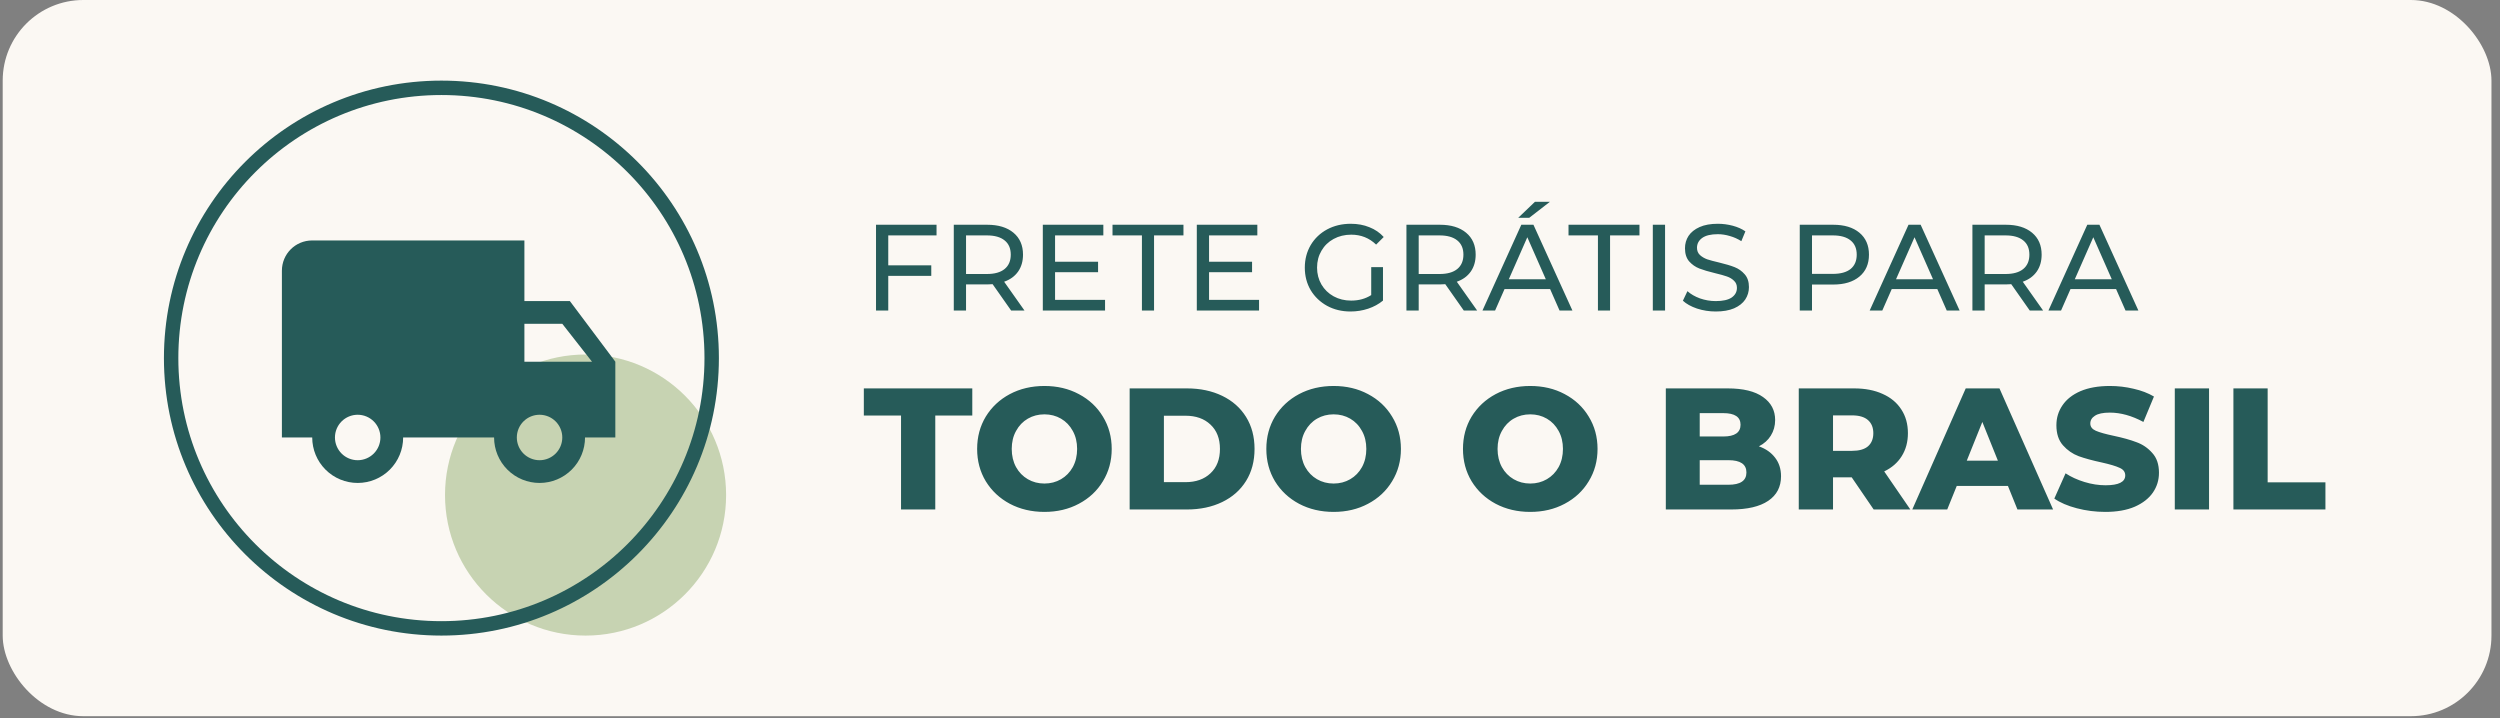 <svg width="289" height="83" viewBox="0 0 289 83" fill="none" xmlns="http://www.w3.org/2000/svg">
<rect x="0" y="0" width="289" height="83" fill="#808080" stroke="none"/>
<rect x="0.312" y="6.10352e-05" width="287.701" height="82.792" rx="9.319" fill="#FBF8F3"/>
<circle cx="67.691" cy="57.227" r="16.247" fill="#C7D3B2"/>
<circle cx="51.027" cy="41.396" r="31.244" stroke="#265B59" stroke-width="1.666"/>
<path d="M62.373 53.201C61.676 53.201 61.007 52.924 60.514 52.431C60.021 51.938 59.745 51.27 59.745 50.573C59.745 49.876 60.021 49.208 60.514 48.715C61.007 48.222 61.676 47.945 62.373 47.945C63.07 47.945 63.738 48.222 64.231 48.715C64.724 49.208 65.001 49.876 65.001 50.573C65.001 51.27 64.724 51.938 64.231 52.431C63.738 52.924 63.07 53.201 62.373 53.201ZM65.001 37.432L68.435 41.813H60.621V37.432M41.348 53.201C40.651 53.201 39.982 52.924 39.489 52.431C38.997 51.938 38.72 51.27 38.72 50.573C38.72 49.876 38.997 49.208 39.489 48.715C39.982 48.222 40.651 47.945 41.348 47.945C42.045 47.945 42.713 48.222 43.206 48.715C43.699 49.208 43.976 49.876 43.976 50.573C43.976 51.27 43.699 51.938 43.206 52.431C42.713 52.924 42.045 53.201 41.348 53.201ZM65.877 34.804H60.621V27.796H36.092C34.147 27.796 32.587 29.355 32.587 31.3V50.573H36.092C36.092 51.967 36.645 53.304 37.631 54.29C38.617 55.276 39.954 55.829 41.348 55.829C42.742 55.829 44.079 55.276 45.065 54.29C46.05 53.304 46.604 51.967 46.604 50.573H57.116C57.116 51.967 57.67 53.304 58.656 54.29C59.642 55.276 60.979 55.829 62.373 55.829C63.767 55.829 65.104 55.276 66.089 54.29C67.075 53.304 67.629 51.967 67.629 50.573H71.133V41.813L65.877 34.804Z" fill="#265B59"/>
<path d="M102.683 27.213V30.67H107.655V31.888H102.683V35.896H101.267V25.981H108.264V27.213H102.683ZM116.886 35.896L114.747 32.851C114.483 32.87 114.275 32.879 114.124 32.879H111.674V35.896H110.257V25.981H114.124C115.408 25.981 116.419 26.288 117.155 26.902C117.892 27.516 118.26 28.361 118.26 29.437C118.26 30.202 118.071 30.854 117.694 31.392C117.316 31.93 116.778 32.322 116.079 32.568L118.43 35.896H116.886ZM114.082 31.675C114.979 31.675 115.663 31.482 116.136 31.095C116.608 30.707 116.844 30.155 116.844 29.437C116.844 28.72 116.608 28.172 116.136 27.794C115.663 27.407 114.979 27.213 114.082 27.213H111.674V31.675H114.082ZM127.744 34.664V35.896H120.549V25.981H127.546V27.213H121.965V30.259H126.937V31.463H121.965V34.664H127.744ZM132.006 27.213H128.607V25.981H136.808V27.213H133.408V35.896H132.006V27.213ZM145.546 34.664V35.896H138.351V25.981H145.348V27.213H139.767V30.259H144.739V31.463H139.767V34.664H145.546ZM158.513 30.882H159.873V34.749C159.382 35.155 158.81 35.467 158.159 35.684C157.507 35.901 156.827 36.009 156.119 36.009C155.118 36.009 154.216 35.792 153.414 35.358C152.611 34.914 151.978 34.31 151.516 33.545C151.063 32.771 150.836 31.902 150.836 30.939C150.836 29.976 151.063 29.107 151.516 28.332C151.978 27.558 152.611 26.954 153.414 26.52C154.226 26.085 155.137 25.868 156.147 25.868C156.941 25.868 157.658 26 158.3 26.265C158.952 26.52 159.504 26.897 159.958 27.398L159.079 28.276C158.286 27.511 157.328 27.128 156.204 27.128C155.449 27.128 154.769 27.294 154.164 27.624C153.57 27.945 153.102 28.399 152.762 28.984C152.422 29.56 152.252 30.212 152.252 30.939C152.252 31.656 152.422 32.308 152.762 32.893C153.102 33.469 153.57 33.923 154.164 34.253C154.769 34.584 155.444 34.749 156.19 34.749C157.078 34.749 157.852 34.536 158.513 34.111V30.882ZM169.213 35.896L167.074 32.851C166.81 32.87 166.602 32.879 166.451 32.879H164.001V35.896H162.584V25.981H166.451C167.735 25.981 168.746 26.288 169.482 26.902C170.219 27.516 170.587 28.361 170.587 29.437C170.587 30.202 170.398 30.854 170.021 31.392C169.643 31.93 169.105 32.322 168.406 32.568L170.757 35.896H169.213ZM166.409 31.675C167.306 31.675 167.99 31.482 168.463 31.095C168.935 30.707 169.171 30.155 169.171 29.437C169.171 28.72 168.935 28.172 168.463 27.794C167.99 27.407 167.306 27.213 166.409 27.213H164.001V31.675H166.409ZM179.193 33.417H173.924L172.833 35.896H171.374L175.864 25.981H177.266L181.771 35.896H180.283L179.193 33.417ZM178.697 32.284L176.558 27.426L174.419 32.284H178.697ZM177.436 23.332H179.164L176.785 25.174H175.51L177.436 23.332ZM184.721 27.213H181.321V25.981H189.522V27.213H186.123V35.896H184.721V27.213ZM191.065 25.981H192.481V35.896H191.065V25.981ZM198.339 36.009C197.593 36.009 196.871 35.896 196.172 35.669C195.483 35.433 194.94 35.131 194.543 34.763L195.067 33.658C195.445 33.998 195.927 34.277 196.512 34.494C197.107 34.702 197.716 34.806 198.339 34.806C199.161 34.806 199.774 34.669 200.18 34.395C200.587 34.111 200.79 33.738 200.79 33.276C200.79 32.936 200.676 32.662 200.45 32.454C200.232 32.237 199.959 32.072 199.628 31.959C199.307 31.845 198.849 31.718 198.254 31.576C197.508 31.397 196.904 31.217 196.441 31.038C195.988 30.858 195.596 30.585 195.266 30.216C194.944 29.839 194.784 29.333 194.784 28.701C194.784 28.172 194.921 27.695 195.195 27.27C195.478 26.845 195.903 26.505 196.469 26.25C197.036 25.995 197.74 25.868 198.58 25.868C199.165 25.868 199.741 25.944 200.308 26.095C200.875 26.246 201.361 26.463 201.767 26.746L201.299 27.879C200.884 27.615 200.44 27.416 199.968 27.284C199.496 27.143 199.033 27.072 198.58 27.072C197.777 27.072 197.173 27.218 196.767 27.511C196.37 27.804 196.172 28.181 196.172 28.644C196.172 28.984 196.285 29.263 196.512 29.48C196.739 29.688 197.017 29.853 197.348 29.976C197.688 30.089 198.146 30.212 198.722 30.344C199.468 30.523 200.067 30.703 200.52 30.882C200.974 31.061 201.361 31.335 201.682 31.703C202.012 32.072 202.178 32.568 202.178 33.191C202.178 33.71 202.036 34.187 201.753 34.621C201.469 35.046 201.04 35.386 200.464 35.641C199.888 35.887 199.18 36.009 198.339 36.009ZM211.918 25.981C213.202 25.981 214.212 26.288 214.949 26.902C215.685 27.516 216.053 28.361 216.053 29.437C216.053 30.514 215.685 31.359 214.949 31.973C214.212 32.586 213.202 32.893 211.918 32.893H209.467V35.896H208.051V25.981H211.918ZM211.875 31.661C212.772 31.661 213.457 31.472 213.929 31.095C214.401 30.707 214.637 30.155 214.637 29.437C214.637 28.72 214.401 28.172 213.929 27.794C213.457 27.407 212.772 27.213 211.875 27.213H209.467V31.661H211.875ZM223.954 33.417H218.685L217.594 35.896H216.135L220.625 25.981H222.027L226.532 35.896H225.044L223.954 33.417ZM223.458 32.284L221.319 27.426L219.18 32.284H223.458ZM234.639 35.896L232.501 32.851C232.236 32.87 232.028 32.879 231.877 32.879H229.427V35.896H228.011V25.981H231.877C233.162 25.981 234.172 26.288 234.908 26.902C235.645 27.516 236.013 28.361 236.013 29.437C236.013 30.202 235.824 30.854 235.447 31.392C235.069 31.93 234.531 32.322 233.832 32.568L236.183 35.896H234.639ZM231.835 31.675C232.732 31.675 233.417 31.482 233.889 31.095C234.361 30.707 234.597 30.155 234.597 29.437C234.597 28.72 234.361 28.172 233.889 27.794C233.417 27.407 232.732 27.213 231.835 27.213H229.427V31.675H231.835ZM244.619 33.417H239.35L238.259 35.896H236.8L241.29 25.981H242.693L247.197 35.896H245.71L244.619 33.417ZM244.123 32.284L241.984 27.426L239.846 32.284H244.123ZM104.159 48.038H99.859V44.899H112.397V48.038H108.118V58.896H104.159V48.038ZM120.736 59.176C119.256 59.176 117.923 58.863 116.736 58.236C115.563 57.61 114.637 56.743 113.957 55.637C113.29 54.53 112.957 53.284 112.957 51.897C112.957 50.511 113.29 49.264 113.957 48.158C114.637 47.052 115.563 46.185 116.736 45.559C117.923 44.932 119.256 44.619 120.736 44.619C122.215 44.619 123.542 44.932 124.715 45.559C125.901 46.185 126.828 47.052 127.494 48.158C128.174 49.264 128.514 50.511 128.514 51.897C128.514 53.284 128.174 54.53 127.494 55.637C126.828 56.743 125.901 57.61 124.715 58.236C123.542 58.863 122.215 59.176 120.736 59.176ZM120.736 55.897C121.442 55.897 122.082 55.73 122.655 55.397C123.228 55.063 123.682 54.597 124.015 53.997C124.348 53.384 124.515 52.684 124.515 51.897C124.515 51.111 124.348 50.418 124.015 49.818C123.682 49.205 123.228 48.731 122.655 48.398C122.082 48.065 121.442 47.898 120.736 47.898C120.029 47.898 119.389 48.065 118.816 48.398C118.243 48.731 117.789 49.205 117.456 49.818C117.123 50.418 116.956 51.111 116.956 51.897C116.956 52.684 117.123 53.384 117.456 53.997C117.789 54.597 118.243 55.063 118.816 55.397C119.389 55.73 120.029 55.897 120.736 55.897ZM130.588 44.899H137.207C138.74 44.899 140.099 45.185 141.286 45.758C142.472 46.332 143.392 47.145 144.045 48.198C144.699 49.251 145.025 50.484 145.025 51.897C145.025 53.31 144.699 54.544 144.045 55.597C143.392 56.65 142.472 57.463 141.286 58.036C140.099 58.609 138.74 58.896 137.207 58.896H130.588V44.899ZM137.047 55.737C138.246 55.737 139.206 55.397 139.926 54.717C140.659 54.037 141.026 53.097 141.026 51.897C141.026 50.698 140.659 49.758 139.926 49.078C139.206 48.398 138.246 48.058 137.047 48.058H134.547V55.737H137.047ZM154.167 59.176C152.687 59.176 151.354 58.863 150.168 58.236C148.995 57.61 148.068 56.743 147.388 55.637C146.722 54.53 146.388 53.284 146.388 51.897C146.388 50.511 146.722 49.264 147.388 48.158C148.068 47.052 148.995 46.185 150.168 45.559C151.354 44.932 152.687 44.619 154.167 44.619C155.647 44.619 156.973 44.932 158.146 45.559C159.333 46.185 160.259 47.052 160.926 48.158C161.606 49.264 161.946 50.511 161.946 51.897C161.946 53.284 161.606 54.53 160.926 55.637C160.259 56.743 159.333 57.61 158.146 58.236C156.973 58.863 155.647 59.176 154.167 59.176ZM154.167 55.897C154.874 55.897 155.513 55.73 156.087 55.397C156.66 55.063 157.113 54.597 157.446 53.997C157.78 53.384 157.946 52.684 157.946 51.897C157.946 51.111 157.78 50.418 157.446 49.818C157.113 49.205 156.66 48.731 156.087 48.398C155.513 48.065 154.874 47.898 154.167 47.898C153.46 47.898 152.821 48.065 152.247 48.398C151.674 48.731 151.221 49.205 150.888 49.818C150.554 50.418 150.388 51.111 150.388 51.897C150.388 52.684 150.554 53.384 150.888 53.997C151.221 54.597 151.674 55.063 152.247 55.397C152.821 55.73 153.46 55.897 154.167 55.897ZM176.897 59.176C175.418 59.176 174.085 58.863 172.898 58.236C171.725 57.61 170.798 56.743 170.119 55.637C169.452 54.53 169.119 53.284 169.119 51.897C169.119 50.511 169.452 49.264 170.119 48.158C170.798 47.052 171.725 46.185 172.898 45.559C174.085 44.932 175.418 44.619 176.897 44.619C178.377 44.619 179.703 44.932 180.877 45.559C182.063 46.185 182.99 47.052 183.656 48.158C184.336 49.264 184.676 50.511 184.676 51.897C184.676 53.284 184.336 54.53 183.656 55.637C182.99 56.743 182.063 57.61 180.877 58.236C179.703 58.863 178.377 59.176 176.897 59.176ZM176.897 55.897C177.604 55.897 178.244 55.73 178.817 55.397C179.39 55.063 179.843 54.597 180.177 53.997C180.51 53.384 180.677 52.684 180.677 51.897C180.677 51.111 180.51 50.418 180.177 49.818C179.843 49.205 179.39 48.731 178.817 48.398C178.244 48.065 177.604 47.898 176.897 47.898C176.191 47.898 175.551 48.065 174.978 48.398C174.404 48.731 173.951 49.205 173.618 49.818C173.285 50.418 173.118 51.111 173.118 51.897C173.118 52.684 173.285 53.384 173.618 53.997C173.951 54.597 174.404 55.063 174.978 55.397C175.551 55.73 176.191 55.897 176.897 55.897ZM203.327 51.597C204.127 51.877 204.753 52.317 205.207 52.917C205.66 53.504 205.887 54.217 205.887 55.057C205.887 56.283 205.393 57.23 204.407 57.896C203.42 58.563 201.994 58.896 200.128 58.896H192.569V44.899H199.728C201.514 44.899 202.874 45.232 203.807 45.898C204.74 46.552 205.207 47.438 205.207 48.558C205.207 49.224 205.04 49.824 204.707 50.358C204.387 50.878 203.927 51.291 203.327 51.597ZM196.488 47.758V50.458H199.208C200.541 50.458 201.207 50.004 201.207 49.098C201.207 48.205 200.541 47.758 199.208 47.758H196.488ZM199.808 56.037C201.194 56.037 201.887 55.563 201.887 54.617C201.887 53.67 201.194 53.197 199.808 53.197H196.488V56.037H199.808ZM214.056 55.177H211.897V58.896H207.937V44.899H214.336C215.603 44.899 216.702 45.112 217.635 45.538C218.569 45.952 219.289 46.552 219.795 47.338C220.302 48.111 220.555 49.025 220.555 50.078C220.555 51.091 220.315 51.977 219.835 52.737C219.369 53.484 218.695 54.07 217.815 54.497L220.835 58.896H216.596L214.056 55.177ZM216.556 50.078C216.556 49.425 216.349 48.918 215.936 48.558C215.523 48.198 214.909 48.018 214.096 48.018H211.897V52.117H214.096C214.909 52.117 215.523 51.944 215.936 51.597C216.349 51.237 216.556 50.731 216.556 50.078ZM232.118 56.177H226.199L225.099 58.896H221.06L227.238 44.899H231.138L237.337 58.896H233.217L232.118 56.177ZM230.958 53.257L229.158 48.778L227.358 53.257H230.958ZM243.378 59.176C242.245 59.176 241.145 59.036 240.079 58.756C239.012 58.476 238.146 58.103 237.479 57.636L238.779 54.717C239.406 55.13 240.132 55.463 240.959 55.717C241.785 55.97 242.598 56.097 243.398 56.097C244.918 56.097 245.678 55.717 245.678 54.957C245.678 54.557 245.458 54.264 245.018 54.077C244.591 53.877 243.898 53.67 242.938 53.457C241.885 53.23 241.005 52.99 240.299 52.737C239.592 52.471 238.986 52.051 238.479 51.477C237.973 50.904 237.719 50.131 237.719 49.158C237.719 48.305 237.953 47.538 238.419 46.858C238.886 46.165 239.579 45.618 240.499 45.219C241.432 44.819 242.572 44.619 243.918 44.619C244.838 44.619 245.744 44.725 246.638 44.939C247.531 45.139 248.317 45.438 248.997 45.839L247.777 48.778C246.444 48.058 245.151 47.698 243.898 47.698C243.112 47.698 242.538 47.818 242.178 48.058C241.819 48.285 241.639 48.585 241.639 48.958C241.639 49.331 241.852 49.611 242.278 49.798C242.705 49.984 243.392 50.178 244.338 50.378C245.405 50.604 246.284 50.851 246.978 51.117C247.684 51.371 248.291 51.784 248.797 52.357C249.317 52.917 249.577 53.684 249.577 54.657C249.577 55.497 249.344 56.257 248.877 56.937C248.411 57.616 247.711 58.163 246.778 58.576C245.844 58.976 244.711 59.176 243.378 59.176ZM251.406 44.899H255.365V58.896H251.406V44.899ZM258.182 44.899H262.141V55.757H268.82V58.896H258.182V44.899Z" fill="#265B59"/>
</svg>
